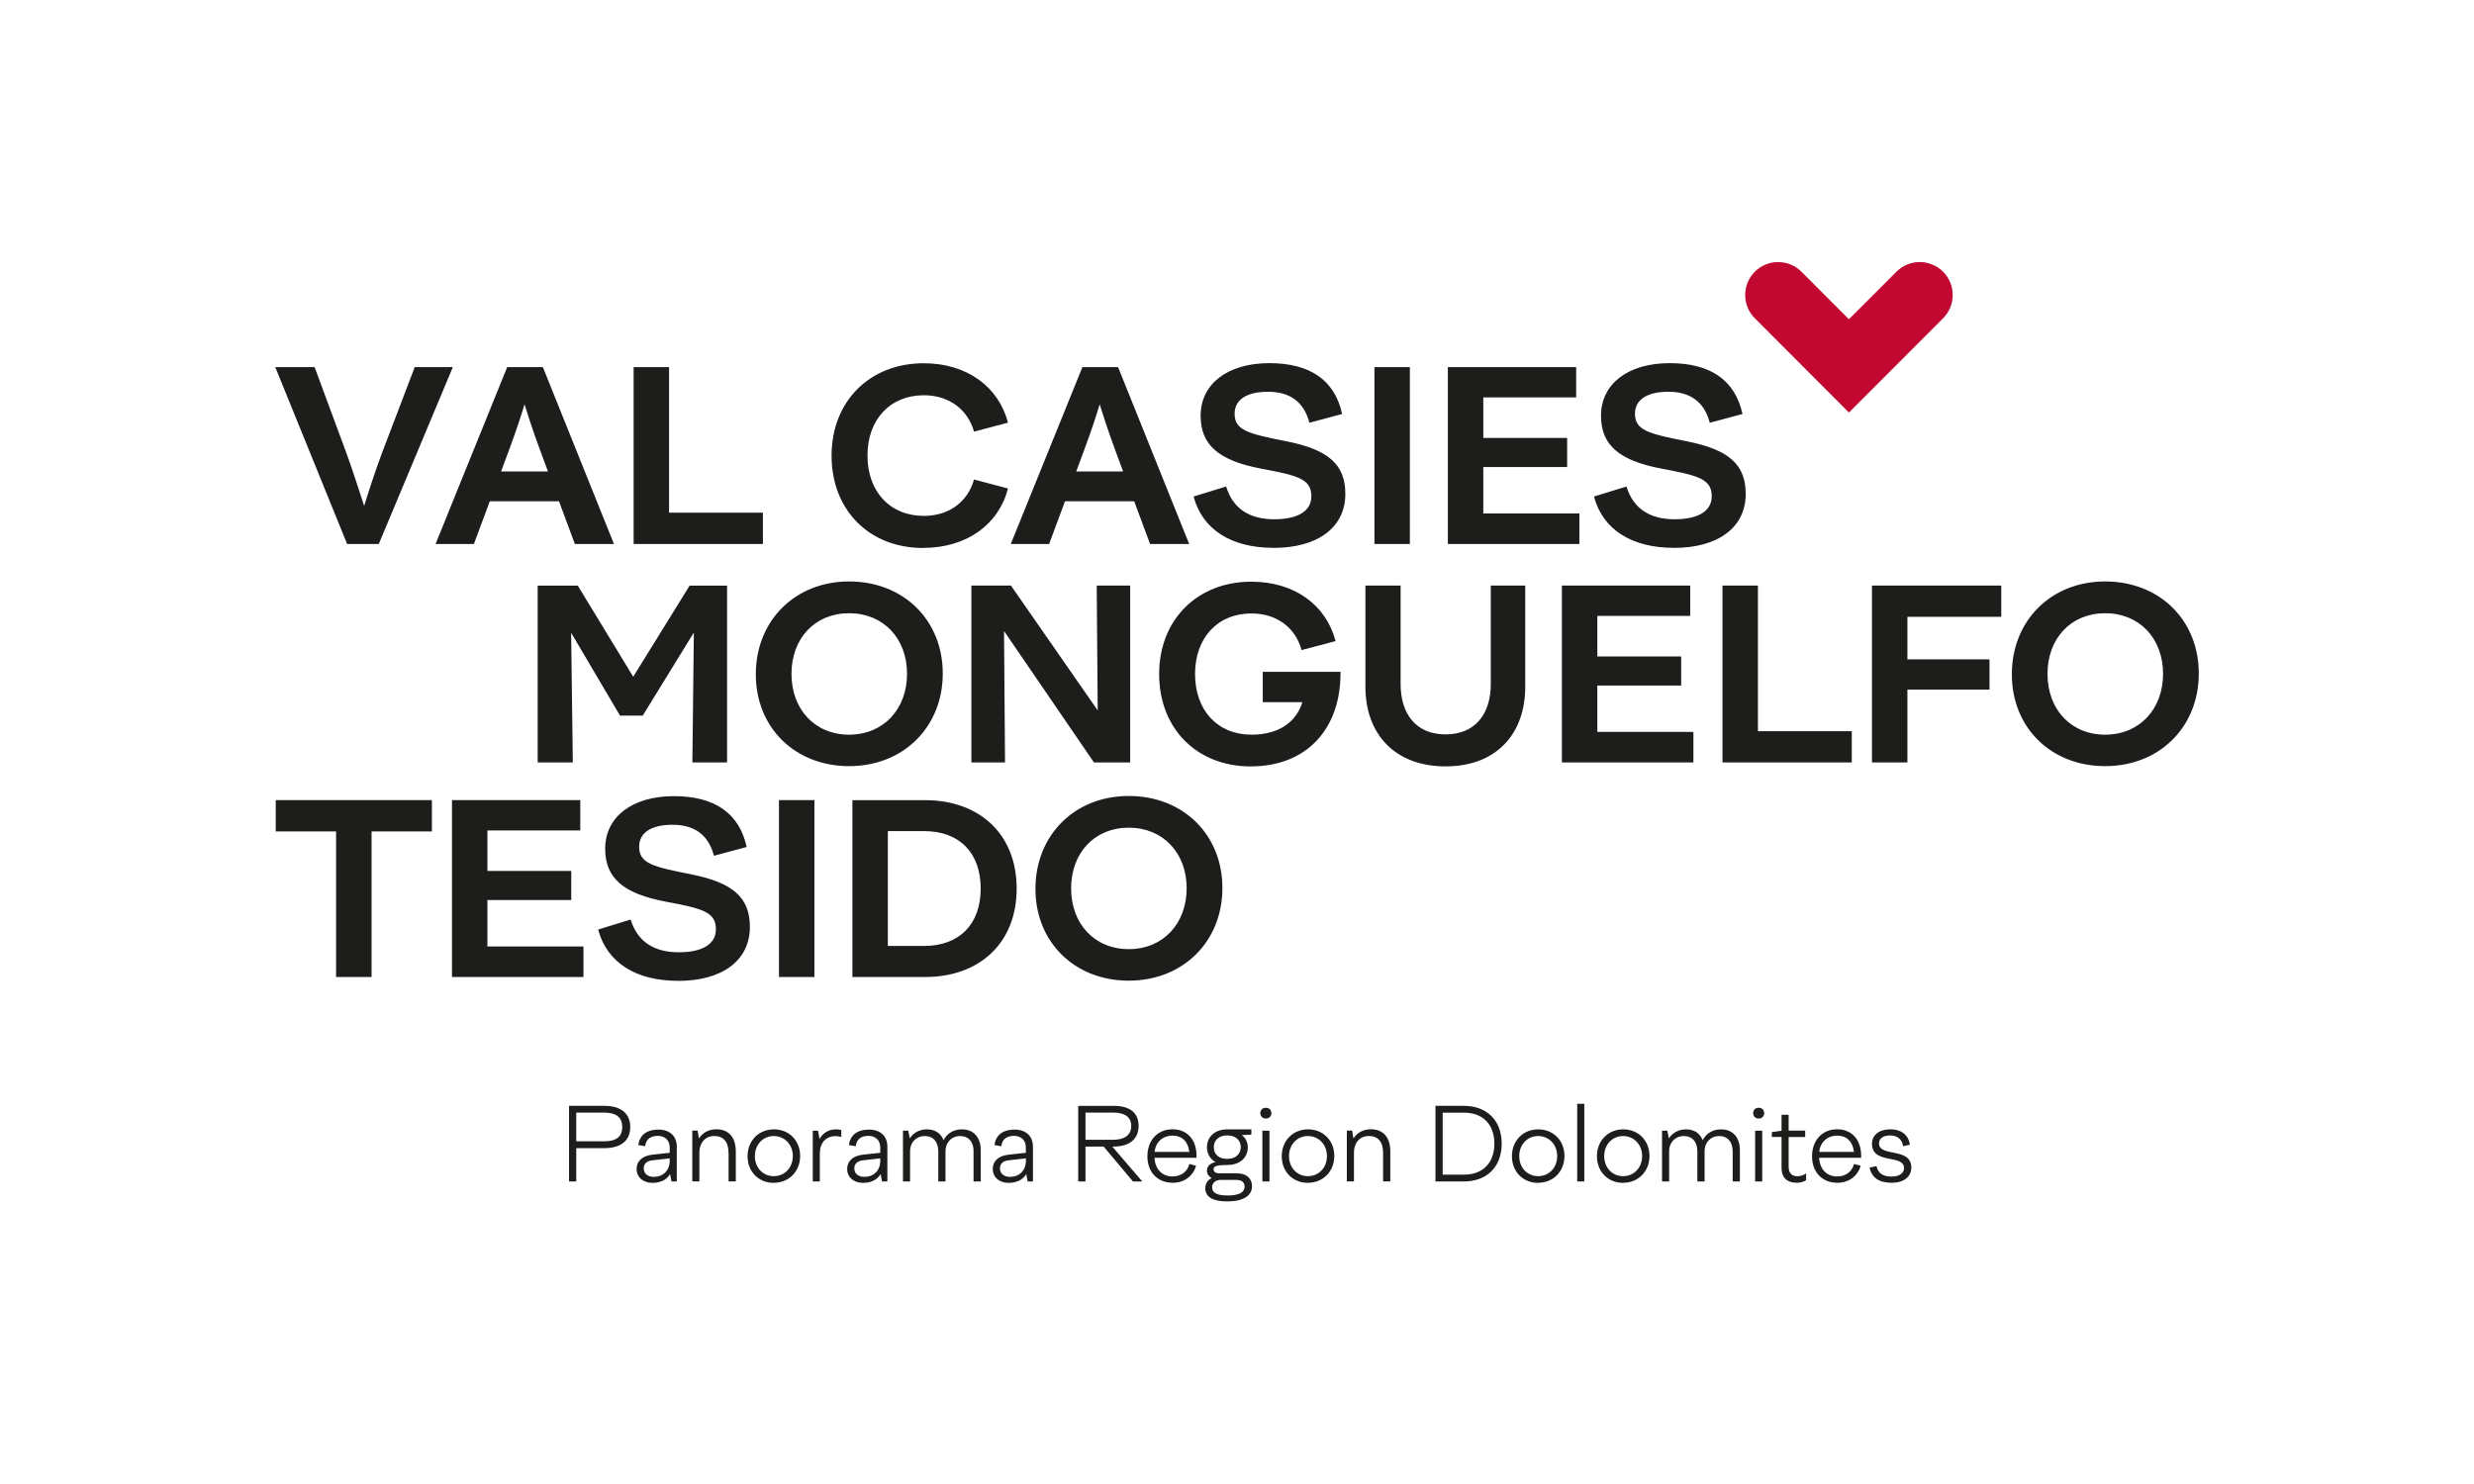 <?xml version="1.0" encoding="UTF-8"?><svg id="a" xmlns="http://www.w3.org/2000/svg" xmlns:xlink="http://www.w3.org/1999/xlink" viewBox="0 0 425.2 255.12"><defs><style>.c{fill:none;}.d{fill:#1d1d1b;}.e{clip-path:url(#b);}.f{fill:#c20831;}</style><clipPath id="b"><rect class="c" width="425.2" height="255.12"/></clipPath></defs><g class="e"><path class="f" d="M301.6,54.72l8.01-8.01c-2.21-2.21-5.8-2.21-8.01,0-2.21,2.21-2.21,5.8,0,8.01M325.94,46.71l-8.17,8.17-8.16-8.17-8.01,8.01,16.17,16.2,16.18-16.2-8.01-8.01ZM333.95,46.71c-2.21-2.21-5.8-2.21-8.01,0l8.01,8.01c2.21-2.21,2.21-5.8,0-8.01"/><path class="d" d="M287.68,94.19c7.64,0,12.35-3.53,12.35-9.28,0-5.08-2.94-7.6-10.04-9.03-6.55-1.3-8.99-1.85-8.99-4.75,0-2.39,2.02-3.78,5.75-3.78s6.17,1.72,7.1,5.33l5.63-1.51c-1.26-5.75-5.42-8.74-12.52-8.74s-11.8,3.53-11.8,9.03c0,5.08,3.15,7.73,10.42,9.11,6.3,1.18,8.61,1.76,8.61,4.75,0,2.56-2.35,3.95-6.38,3.95-4.24,0-7.1-1.81-8.27-5.63l-5.59,1.72c1.51,5.67,6.47,8.82,13.73,8.82M248.84,93.52h22.6v-5.25h-16.51v-7.98h14.41v-5h-14.41v-6.97h15.96v-5.21h-22.05v30.41ZM236.22,93.52h6.09v-30.41h-6.09v30.41ZM218.87,94.19c7.64,0,12.35-3.53,12.35-9.28,0-5.08-2.94-7.6-10.04-9.03-6.55-1.3-8.99-1.85-8.99-4.75,0-2.39,2.02-3.78,5.75-3.78s6.17,1.72,7.1,5.33l5.63-1.51c-1.26-5.75-5.42-8.74-12.52-8.74s-11.8,3.53-11.8,9.03c0,5.08,3.15,7.73,10.42,9.11,6.3,1.18,8.61,1.76,8.61,4.75,0,2.56-2.35,3.95-6.38,3.95-4.24,0-7.1-1.81-8.27-5.63l-5.59,1.72c1.51,5.67,6.47,8.82,13.73,8.82M184.97,81.05l1.43-3.86c1.22-3.28,2.14-6.13,2.6-7.69.46,1.51,1.39,4.41,2.6,7.69l1.43,3.86h-8.06ZM173.72,93.52h6.59l2.73-7.35h11.89l2.73,7.35h6.72l-12.22-30.41h-6.13l-12.31,30.41ZM158.67,94.19c7.48,0,12.98-4.03,14.57-10.21l-5.84-1.55c-1.01,3.7-4.16,6.26-8.61,6.26-5.88,0-9.7-4.24-9.7-10.37s3.82-10.37,9.7-10.37c4.41,0,7.6,2.56,8.61,6.26l5.84-1.55c-1.6-6.13-7.01-10.21-14.49-10.21-9.24,0-15.83,6.51-15.83,15.88s6.47,15.88,15.75,15.88M108.9,93.52h22.22v-5.38h-16.13v-25.03h-6.09v30.41ZM86.12,81.05l1.43-3.86c1.22-3.28,2.14-6.13,2.6-7.69.46,1.51,1.39,4.41,2.6,7.69l1.43,3.86h-8.06ZM74.86,93.52h6.59l2.73-7.35h11.89l2.73,7.35h6.72l-12.22-30.41h-6.13l-12.31,30.41ZM59.64,93.52h5.46l12.73-30.41h-6.55l-5.67,14.87c-1.09,2.94-2.31,6.64-3.02,8.99-.67-2.02-1.85-5.75-3.02-8.99l-5.5-14.87h-6.76l12.35,30.41Z"/><path class="d" d="M351.9,115.84c0-6.09,4.03-10.42,9.91-10.42s9.95,4.33,9.95,10.42-4.07,10.46-9.95,10.46-9.91-4.33-9.91-10.46M361.81,131.71c9.32,0,16.09-6.72,16.09-15.92s-6.76-15.83-16.09-15.83-16.04,6.76-16.04,15.96,6.76,15.79,16.04,15.79M321.73,131.08h6.09v-12.52h14.11v-5.21h-14.11v-7.31h16.13v-5.38h-22.22v30.41ZM296.04,131.08h22.22v-5.38h-16.13v-25.03h-6.09v30.41ZM268.44,131.08h22.6v-5.25h-16.51v-7.98h14.41v-5h-14.41v-6.97h15.96v-5.21h-22.05v30.41ZM248.45,131.75c8.74,0,13.69-5.59,13.69-13.69v-17.39h-5.92v16.93c0,5.04-2.6,8.65-7.77,8.65s-7.73-3.61-7.73-8.65v-16.93h-6.05v17.39c0,8.11,5.04,13.69,13.78,13.69M214.98,131.75c9.62,0,15.5-6.47,15.41-16.25h-13.36v5.21h6.8c-1.13,3.7-4.37,5.59-8.74,5.59-5.88,0-9.7-4.24-9.7-10.42s3.82-10.42,9.7-10.42c4.41,0,7.6,2.52,8.61,6.3l5.84-1.55c-1.6-6.13-6.97-10.21-14.49-10.21-9.24,0-15.83,6.51-15.83,15.88s6.47,15.88,15.75,15.88M166.93,131.08h5.8l-.17-22.6,15.46,22.6h6.22v-30.41h-5.75l.17,21.46-14.91-21.46h-6.8v30.41ZM136.03,115.84c0-6.09,4.03-10.42,9.91-10.42s9.95,4.33,9.95,10.42-4.07,10.46-9.95,10.46-9.91-4.33-9.91-10.46M145.94,131.71c9.32,0,16.09-6.72,16.09-15.92s-6.76-15.83-16.09-15.83-16.04,6.76-16.04,15.96,6.76,15.79,16.04,15.79M92.4,131.08h6.05l-.29-22.3,8.4,14.24h3.91l8.78-14.28-.25,22.34h5.96v-30.41h-6.43l-9.7,15.67-9.53-15.67h-6.89v30.41Z"/><path class="d" d="M184.09,152.71c0-6.09,4.03-10.42,9.91-10.42s9.95,4.33,9.95,10.42-4.07,10.46-9.95,10.46-9.91-4.33-9.91-10.46M194,168.59c9.32,0,16.09-6.72,16.09-15.92s-6.76-15.83-16.09-15.83-16.04,6.76-16.04,15.96,6.76,15.79,16.04,15.79M152.59,162.62v-19.74h6.26c6.01,0,9.7,3.7,9.7,9.87s-3.7,9.87-9.7,9.87h-6.26ZM146.5,167.96h12.52c9.28,0,15.71-5.8,15.71-15.2s-6.43-15.2-15.71-15.2h-12.52v30.41ZM133.88,167.96h6.09v-30.41h-6.09v30.41ZM116.53,168.63c7.64,0,12.35-3.53,12.35-9.28,0-5.08-2.94-7.6-10.04-9.03-6.55-1.3-8.99-1.85-8.99-4.75,0-2.39,2.02-3.78,5.75-3.78s6.17,1.72,7.1,5.33l5.63-1.51c-1.26-5.75-5.42-8.74-12.52-8.74s-11.8,3.53-11.8,9.03c0,5.08,3.15,7.73,10.42,9.11,6.3,1.18,8.61,1.76,8.61,4.75,0,2.56-2.35,3.95-6.38,3.95-4.24,0-7.1-1.81-8.27-5.63l-5.59,1.72c1.51,5.67,6.47,8.82,13.73,8.82M77.68,167.96h22.6v-5.25h-16.51v-7.98h14.41v-5h-14.41v-6.97h15.96v-5.21h-22.05v30.41ZM57.77,167.96h6.09v-25.03h10.37v-5.38h-26.84v5.38h10.37v25.03Z"/><path class="d" d="M325.1,203.34c2.07,0,3.39-1.02,3.39-2.62,0-3.57-5.55-1.72-5.55-4.17,0-.84.74-1.35,1.9-1.35s2.07.59,2.24,1.85l1.17-.27c-.25-1.67-1.49-2.64-3.34-2.64-1.94,0-3.18.99-3.18,2.48,0,3.65,5.51,1.72,5.51,4.2,0,.88-.84,1.45-2.16,1.45-1.44,0-2.3-.56-2.58-1.81l-1.18.27c.38,1.74,1.63,2.6,3.77,2.6M312.67,198.03c.14-1.62,1.35-2.8,3.07-2.8s2.71,1.1,2.89,2.8h-5.96ZM315.74,203.34c2.1,0,3.55-1.22,4.06-2.93l-1.15-.31c-.32,1.24-1.35,2.15-2.91,2.15-1.8,0-2.98-1.26-3.09-3.21h7.22v-.36c0-2.67-1.53-4.54-4.13-4.54s-4.31,1.94-4.31,4.65,1.74,4.54,4.31,4.54M308.69,203.34c.68,0,1.31-.16,1.72-.45v-1.17c-.47.34-.92.49-1.51.49-.92,0-1.49-.52-1.49-1.62v-5.12h2.84v-1.1h-2.84v-2.73h-1.22v2.75l-1.67.23v.84h1.67v5.31c0,1.76,1.04,2.55,2.5,2.55M301.31,191.37c0,.54.4.92.95.92s.95-.38.95-.92-.38-.93-.95-.93-.95.38-.95.93M301.65,203.11h1.22v-8.73h-1.22v8.73ZM297.79,197.94v5.17h1.24v-5.37c0-2.21-1.22-3.59-3.23-3.59-1.42,0-2.58.7-3.16,1.87-.48-1.22-1.49-1.87-2.86-1.87-1.27,0-2.33.58-2.96,1.56l-.25-1.33h-.92v8.73h1.22v-5.17c0-1.6,1.11-2.64,2.5-2.64,1.53,0,2.35,1.04,2.35,2.64v5.17h1.24v-5.17c0-1.6,1.1-2.64,2.48-2.64,1.53,0,2.35,1.04,2.35,2.64M275.71,198.75c0-2.01,1.42-3.45,3.25-3.45s3.27,1.44,3.27,3.45-1.42,3.45-3.27,3.45-3.25-1.44-3.25-3.45M278.95,203.34c2.58,0,4.54-1.92,4.54-4.61s-1.94-4.58-4.51-4.58-4.52,1.92-4.52,4.62,1.94,4.58,4.49,4.58M271.07,203.11h1.22v-13.36h-1.22v13.36ZM261.11,198.75c0-2.01,1.42-3.45,3.25-3.45s3.27,1.44,3.27,3.45-1.42,3.45-3.27,3.45-3.25-1.44-3.25-3.45M264.34,203.34c2.59,0,4.54-1.92,4.54-4.61s-1.94-4.58-4.51-4.58-4.52,1.92-4.52,4.62,1.94,4.58,4.49,4.58M247.95,201.94v-10.66h3.65c3.16,0,5.23,1.92,5.23,5.33s-2.07,5.33-5.23,5.33h-3.65ZM246.71,203.11h4.88c3.86,0,6.5-2.41,6.5-6.5s-2.64-6.5-6.5-6.5h-4.88v13ZM237.71,198.22v4.88h1.24v-5.15c0-2.48-1.26-3.81-3.34-3.81-1.31,0-2.37.58-3,1.58l-.22-1.35h-.91v8.73h1.22v-4.88c0-1.9,1.13-2.93,2.53-2.93,1.63,0,2.48,1.02,2.48,2.93M221.54,198.75c0-2.01,1.42-3.45,3.25-3.45s3.27,1.44,3.27,3.45-1.42,3.45-3.27,3.45-3.25-1.44-3.25-3.45M224.78,203.34c2.59,0,4.54-1.92,4.54-4.61s-1.94-4.58-4.51-4.58-4.52,1.92-4.52,4.62,1.94,4.58,4.49,4.58M216.61,191.37c0,.54.39.92.95.92s.95-.38.95-.92-.38-.93-.95-.93-.95.38-.95.93M216.96,203.11h1.22v-8.73h-1.22v8.73ZM208.61,197.2c0-1.19.9-2.01,2.32-2.01s2.32.83,2.32,2.01-.84,2.03-2.34,2.03-2.3-.84-2.3-2.03M208.32,204.1c0-.77.65-1.26,1.47-1.26h2.6c1.1,0,1.51.45,1.51,1.15,0,1.1-1.17,1.53-2.91,1.53s-2.67-.41-2.67-1.42M210.89,206.54c2.89,0,4.29-1.02,4.29-2.62,0-1.15-.75-2.21-2.64-2.21h-2.94c-.77,0-1.02-.32-1.02-.68,0-.5.36-.75,2.32-.75,2.24,0,3.56-1.29,3.56-3.07,0-.83-.41-1.62-1.04-2.07l1.65-.09v-.9h-4.11c-2.19,0-3.52,1.29-3.52,3.09,0,1.1.54,2.01,1.46,2.55-.99.18-1.47.77-1.47,1.47,0,.5.27.97.83,1.26-.65.32-1.11.92-1.11,1.74,0,1.62,1.47,2.28,3.77,2.28M198.44,198.03c.14-1.62,1.35-2.8,3.07-2.8s2.71,1.1,2.89,2.8h-5.96ZM201.51,203.34c2.1,0,3.56-1.22,4.06-2.93l-1.15-.31c-.32,1.24-1.35,2.15-2.91,2.15-1.79,0-2.98-1.26-3.09-3.21h7.22v-.36c0-2.67-1.53-4.54-4.13-4.54s-4.31,1.94-4.31,4.65,1.74,4.54,4.31,4.54M186.56,195.94v-4.67h4.79c1.99,0,3.07.79,3.07,2.3s-1.08,2.37-3.07,2.37h-4.79ZM185.32,203.11h1.24v-6h3.12l5.04,6h1.6l-5.15-6h.23c2.71,0,4.29-1.29,4.29-3.54s-1.47-3.46-4.29-3.46h-6.09v13ZM171.86,200.86c0-.81.54-1.27,1.44-1.38l3.02-.34v.4c0,1.72-1.15,2.78-2.75,2.78-.99,0-1.71-.54-1.71-1.45M176.61,203.11h.92v-5.98c0-1.88-1.27-2.94-3.18-2.94-1.78,0-3.18.77-3.43,2.66l1.17.2c.16-1.29,1.02-1.78,2.19-1.78s2.03.72,2.03,2.01v.9l-2.96.32c-1.8.2-2.73,1.15-2.73,2.46,0,1.4,1.1,2.39,2.71,2.39,1.44,0,2.48-.56,3.05-1.51l.23,1.27ZM167.32,197.94v5.17h1.24v-5.37c0-2.21-1.22-3.59-3.23-3.59-1.42,0-2.59.7-3.16,1.87-.48-1.22-1.49-1.87-2.85-1.87-1.28,0-2.34.58-2.96,1.56l-.25-1.33h-.92v8.73h1.22v-5.17c0-1.6,1.11-2.64,2.5-2.64,1.53,0,2.35,1.04,2.35,2.64v5.17h1.24v-5.17c0-1.6,1.1-2.64,2.48-2.64,1.53,0,2.35,1.04,2.35,2.64M146.83,200.86c0-.81.54-1.27,1.44-1.38l3.02-.34v.4c0,1.72-1.15,2.78-2.75,2.78-.99,0-1.71-.54-1.71-1.45M151.59,203.11h.92v-5.98c0-1.88-1.27-2.94-3.18-2.94-1.78,0-3.18.77-3.43,2.66l1.17.2c.16-1.29,1.02-1.78,2.19-1.78s2.03.72,2.03,2.01v.9l-2.96.32c-1.79.2-2.73,1.15-2.73,2.46,0,1.4,1.1,2.39,2.71,2.39,1.44,0,2.48-.56,3.05-1.51l.23,1.27ZM139.68,203.11h1.22v-4.83c0-1.81,1.06-2.96,2.68-2.96.38,0,.66.03,1.01.14v-1.2c-.27-.07-.59-.11-.9-.11-1.27,0-2.26.61-2.84,1.67l-.25-1.44h-.91v8.73ZM129.74,198.75c0-2.01,1.42-3.45,3.25-3.45s3.27,1.44,3.27,3.45-1.42,3.45-3.27,3.45-3.25-1.44-3.25-3.45M132.98,203.34c2.58,0,4.54-1.92,4.54-4.61s-1.94-4.58-4.51-4.58-4.53,1.92-4.53,4.62,1.94,4.58,4.49,4.58M125.22,198.22v4.88h1.24v-5.15c0-2.48-1.26-3.81-3.34-3.81-1.31,0-2.37.58-3,1.58l-.22-1.35h-.92v8.73h1.22v-4.88c0-1.9,1.13-2.93,2.53-2.93,1.63,0,2.48,1.02,2.48,2.93M110.64,200.86c0-.81.54-1.27,1.44-1.38l3.02-.34v.4c0,1.72-1.15,2.78-2.75,2.78-.99,0-1.71-.54-1.71-1.45M115.4,203.11h.92v-5.98c0-1.88-1.28-2.94-3.18-2.94-1.78,0-3.18.77-3.43,2.66l1.17.2c.16-1.29,1.02-1.78,2.19-1.78s2.03.72,2.03,2.01v.9l-2.96.32c-1.79.2-2.73,1.15-2.73,2.46,0,1.4,1.1,2.39,2.71,2.39,1.44,0,2.48-.56,3.05-1.51l.23,1.27ZM99.04,196.21v-4.94h4.7c2.08,0,3.2.72,3.2,2.48s-1.11,2.46-3.2,2.46h-4.7ZM97.8,203.11h1.24v-5.73h4.85c2.73,0,4.43-1.22,4.43-3.63s-1.71-3.64-4.43-3.64h-6.09v13Z"/></g></svg>